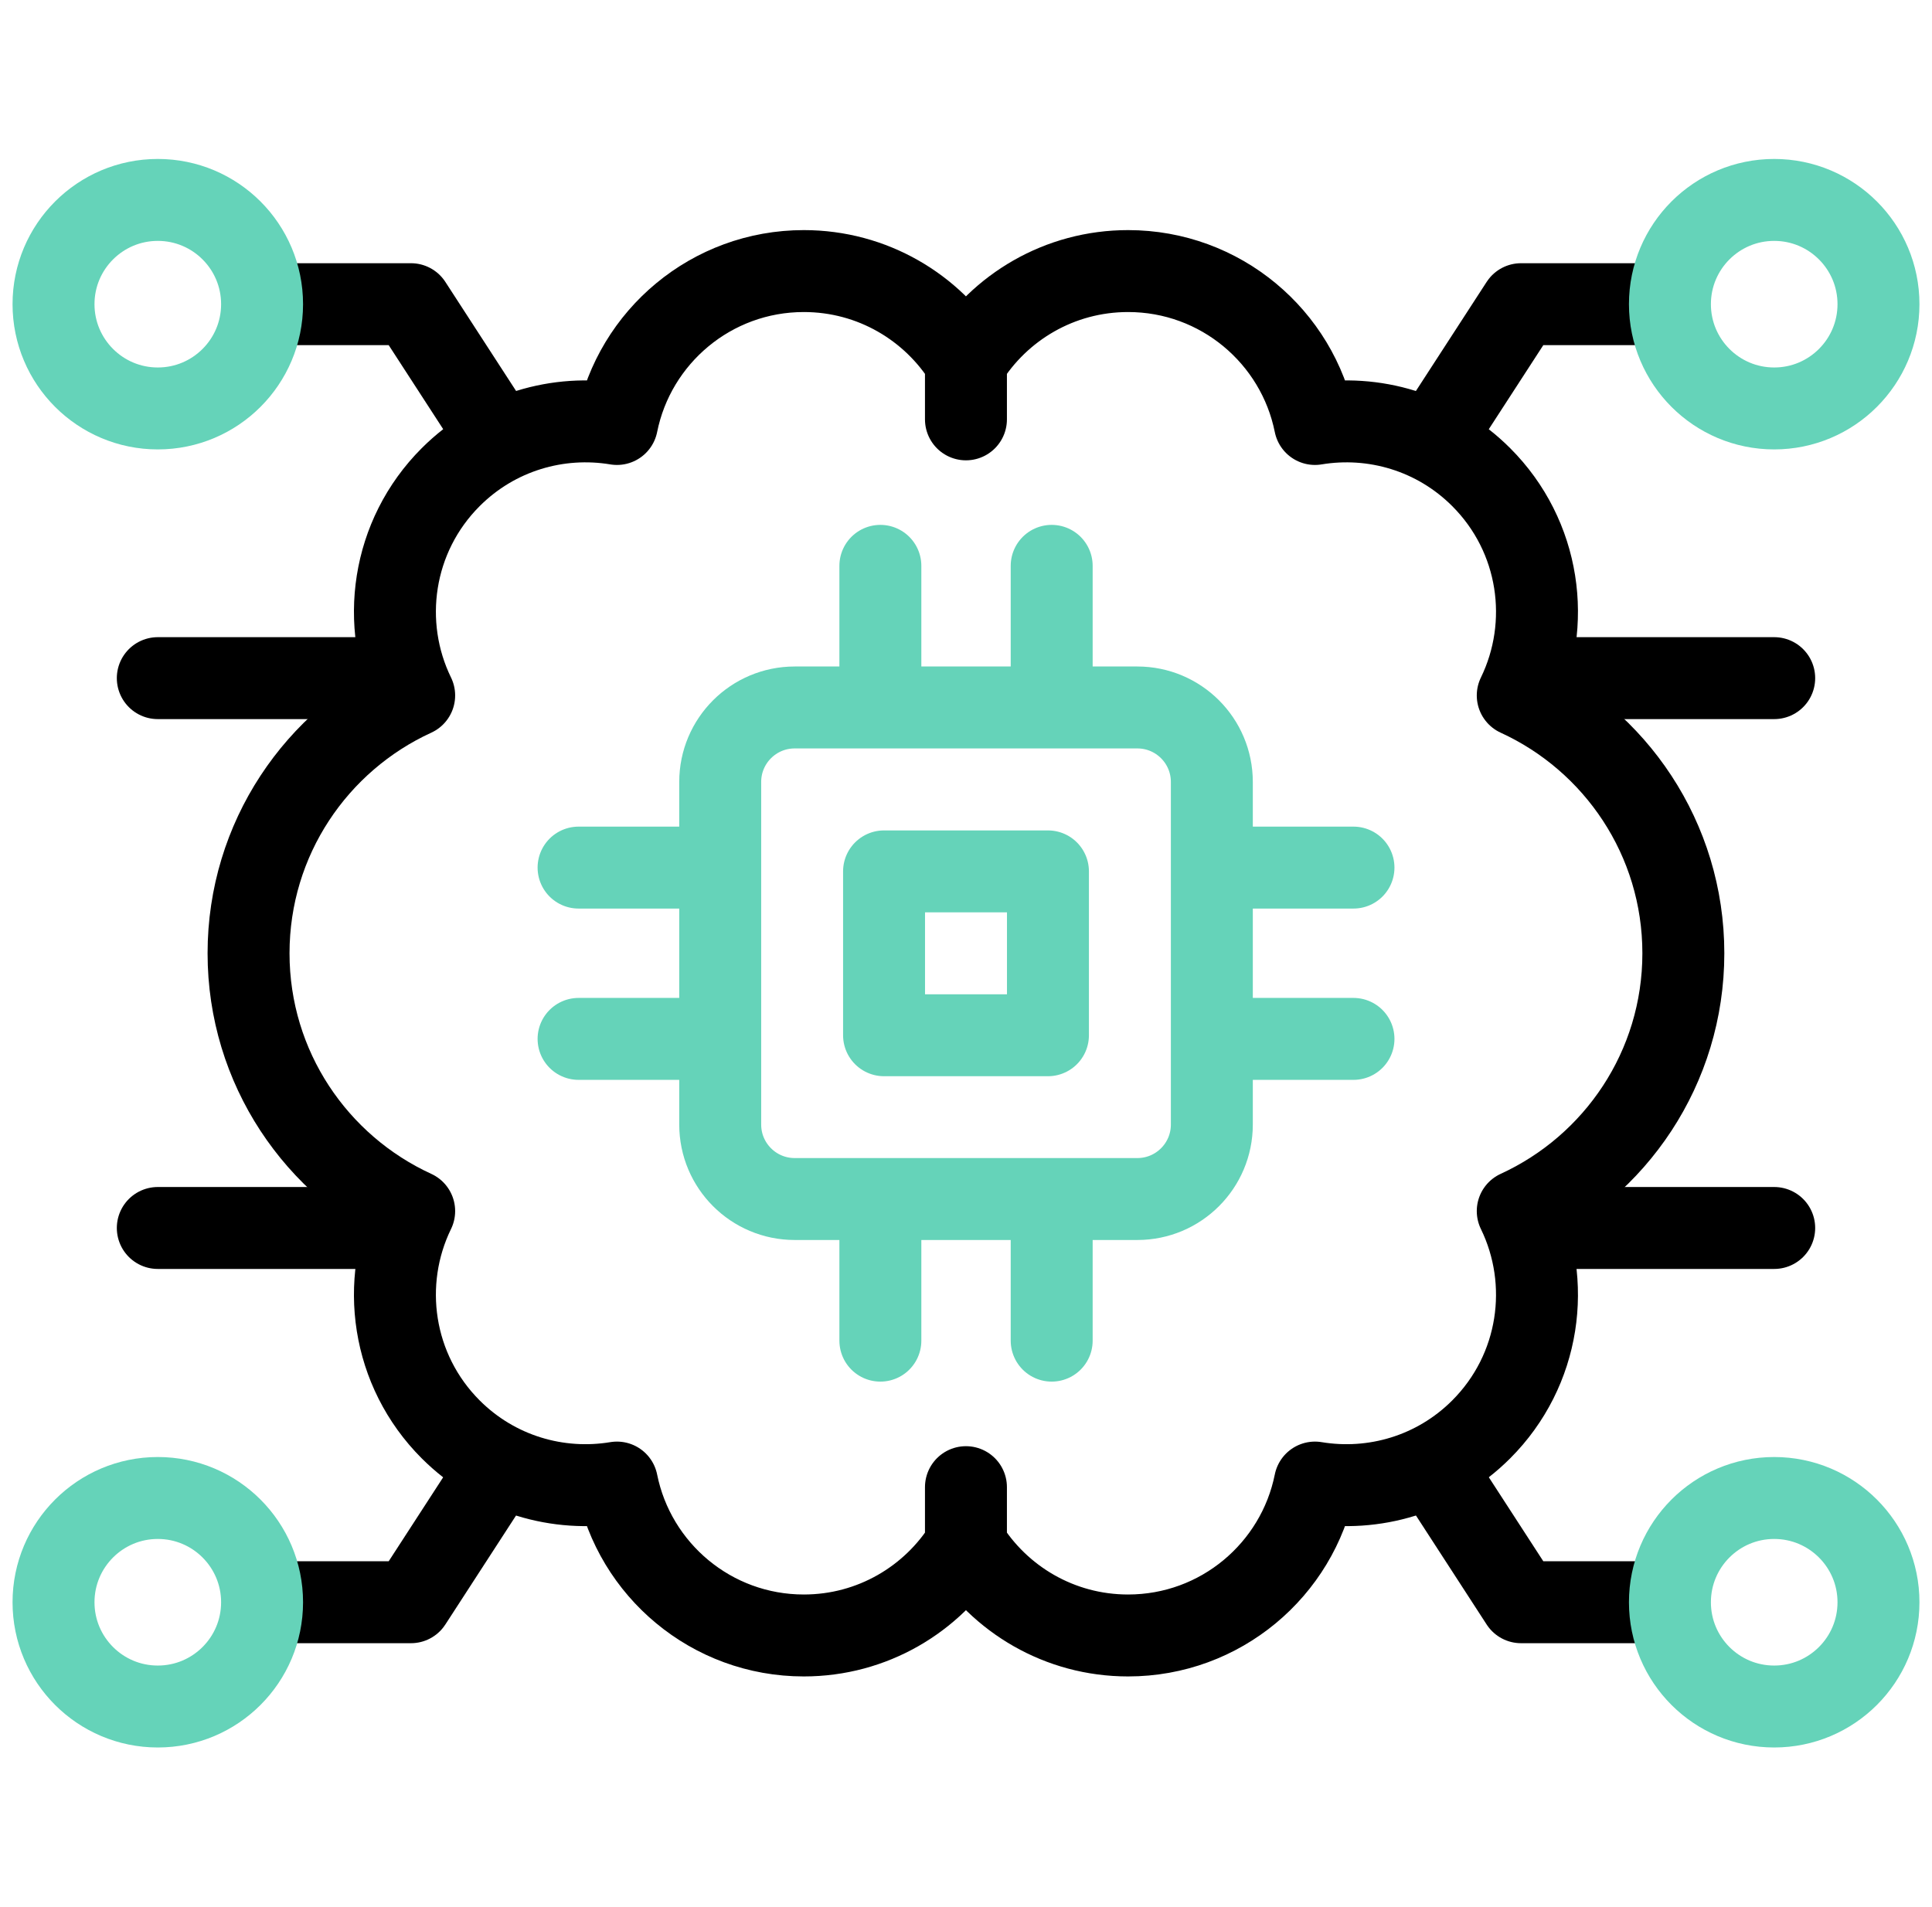 <?xml version="1.0" encoding="UTF-8"?>
<svg xmlns="http://www.w3.org/2000/svg" width="77" height="76" viewBox="0 0 77 76" fill="none">
  <g clip-path="url(#clip0_115_6743)">
    <path d="M61.085 27.031H70.711M61.085 48.948H70.711M15.915 27.031H6.289M15.915 48.948H6.289" stroke="black" stroke-width="3.266" stroke-miterlimit="10" stroke-linecap="round" stroke-linejoin="round"></path>
    <path d="M19.836 58.535L16.379 63.866H10.594M19.836 17.456L16.379 12.125H10.594M57.164 58.535L60.621 63.866H66.406M57.164 17.456L60.621 12.125H66.406" stroke="black" stroke-width="3.266" stroke-miterlimit="10" stroke-linejoin="round"></path>
    <path d="M38.498 14.407C39.837 12.245 42.23 10.805 44.96 10.805C48.642 10.805 51.711 13.423 52.408 16.9C54.745 16.511 57.23 17.216 59.033 19.019C61.388 21.373 61.871 24.887 60.49 27.721C64.384 29.505 67.09 33.434 67.09 37.998C67.09 42.562 64.384 46.49 60.49 48.275C61.871 51.108 61.388 54.622 59.033 56.977C57.23 58.78 54.745 59.485 52.408 59.096C51.711 62.572 48.642 65.191 44.96 65.191C42.23 65.191 39.837 63.75 38.498 61.588M38.498 14.407C37.159 12.245 34.766 10.805 32.036 10.805C28.355 10.805 25.286 13.424 24.589 16.9C22.251 16.511 19.767 17.216 17.963 19.019C15.609 21.373 15.125 24.887 16.507 27.721C12.613 29.505 9.906 33.434 9.906 37.998C9.906 42.562 12.613 46.49 16.507 48.275C15.125 51.108 15.609 54.622 17.963 56.977C19.767 58.78 22.251 59.485 24.589 59.096C25.286 62.572 28.355 65.191 32.036 65.191C34.767 65.191 37.159 63.75 38.498 61.588M38.498 14.407V16.716M38.498 61.588V59.279" stroke="black" stroke-width="3.266" stroke-miterlimit="10" stroke-linecap="round" stroke-linejoin="round"></path>
    <path d="M35.234 34.734H41.766V41.266H35.234V34.734Z" stroke="#65D3B9" stroke-width="3.266" stroke-miterlimit="10" stroke-linecap="round" stroke-linejoin="round"></path>
    <path d="M6.289 68.023C8.585 68.023 10.445 66.163 10.445 63.867C10.445 61.572 8.585 59.711 6.289 59.711C3.994 59.711 2.133 61.572 2.133 63.867C2.133 66.163 3.994 68.023 6.289 68.023Z" stroke="#65D3B9" stroke-width="3.266" stroke-miterlimit="10" stroke-linecap="round" stroke-linejoin="round"></path>
    <path d="M6.289 16.281C8.585 16.281 10.445 14.42 10.445 12.125C10.445 9.83 8.585 7.969 6.289 7.969C3.994 7.969 2.133 9.83 2.133 12.125C2.133 14.42 3.994 16.281 6.289 16.281Z" stroke="#65D3B9" stroke-width="3.266" stroke-miterlimit="10" stroke-linecap="round" stroke-linejoin="round"></path>
    <path d="M70.711 68.023C73.006 68.023 74.867 66.163 74.867 63.867C74.867 61.572 73.006 59.711 70.711 59.711C68.415 59.711 66.555 61.572 66.555 63.867C66.555 66.163 68.415 68.023 70.711 68.023Z" stroke="#65D3B9" stroke-width="3.266" stroke-miterlimit="10" stroke-linecap="round" stroke-linejoin="round"></path>
    <path d="M70.711 16.281C73.006 16.281 74.867 14.42 74.867 12.125C74.867 9.83 73.006 7.969 70.711 7.969C68.415 7.969 66.555 9.83 66.555 12.125C66.555 14.42 68.415 16.281 70.711 16.281Z" stroke="#65D3B9" stroke-width="3.266" stroke-miterlimit="10" stroke-linecap="round" stroke-linejoin="round"></path>
    <path d="M48.298 34.583H53.943M48.298 41.411H53.943M28.704 34.583H23.059M28.704 41.411H23.059M41.915 47.794V53.439M35.087 47.794V53.439M41.915 28.2V22.555M35.087 28.2V22.555M31.673 47.794H45.329C46.969 47.794 48.298 46.465 48.298 44.825V31.169C48.298 29.529 46.969 28.2 45.329 28.2H31.673C30.033 28.2 28.704 29.529 28.704 31.169V44.825C28.704 46.465 30.033 47.794 31.673 47.794Z" stroke="#65D3B9" stroke-width="3.266" stroke-miterlimit="10" stroke-linecap="round" stroke-linejoin="round"></path>
  </g>
  <defs>
    <clipPath id="clip0_115_6743">
      <rect width="76" height="76" fill="white" transform="translate(0.5)"></rect>
    </clipPath>
  </defs>
</svg>
